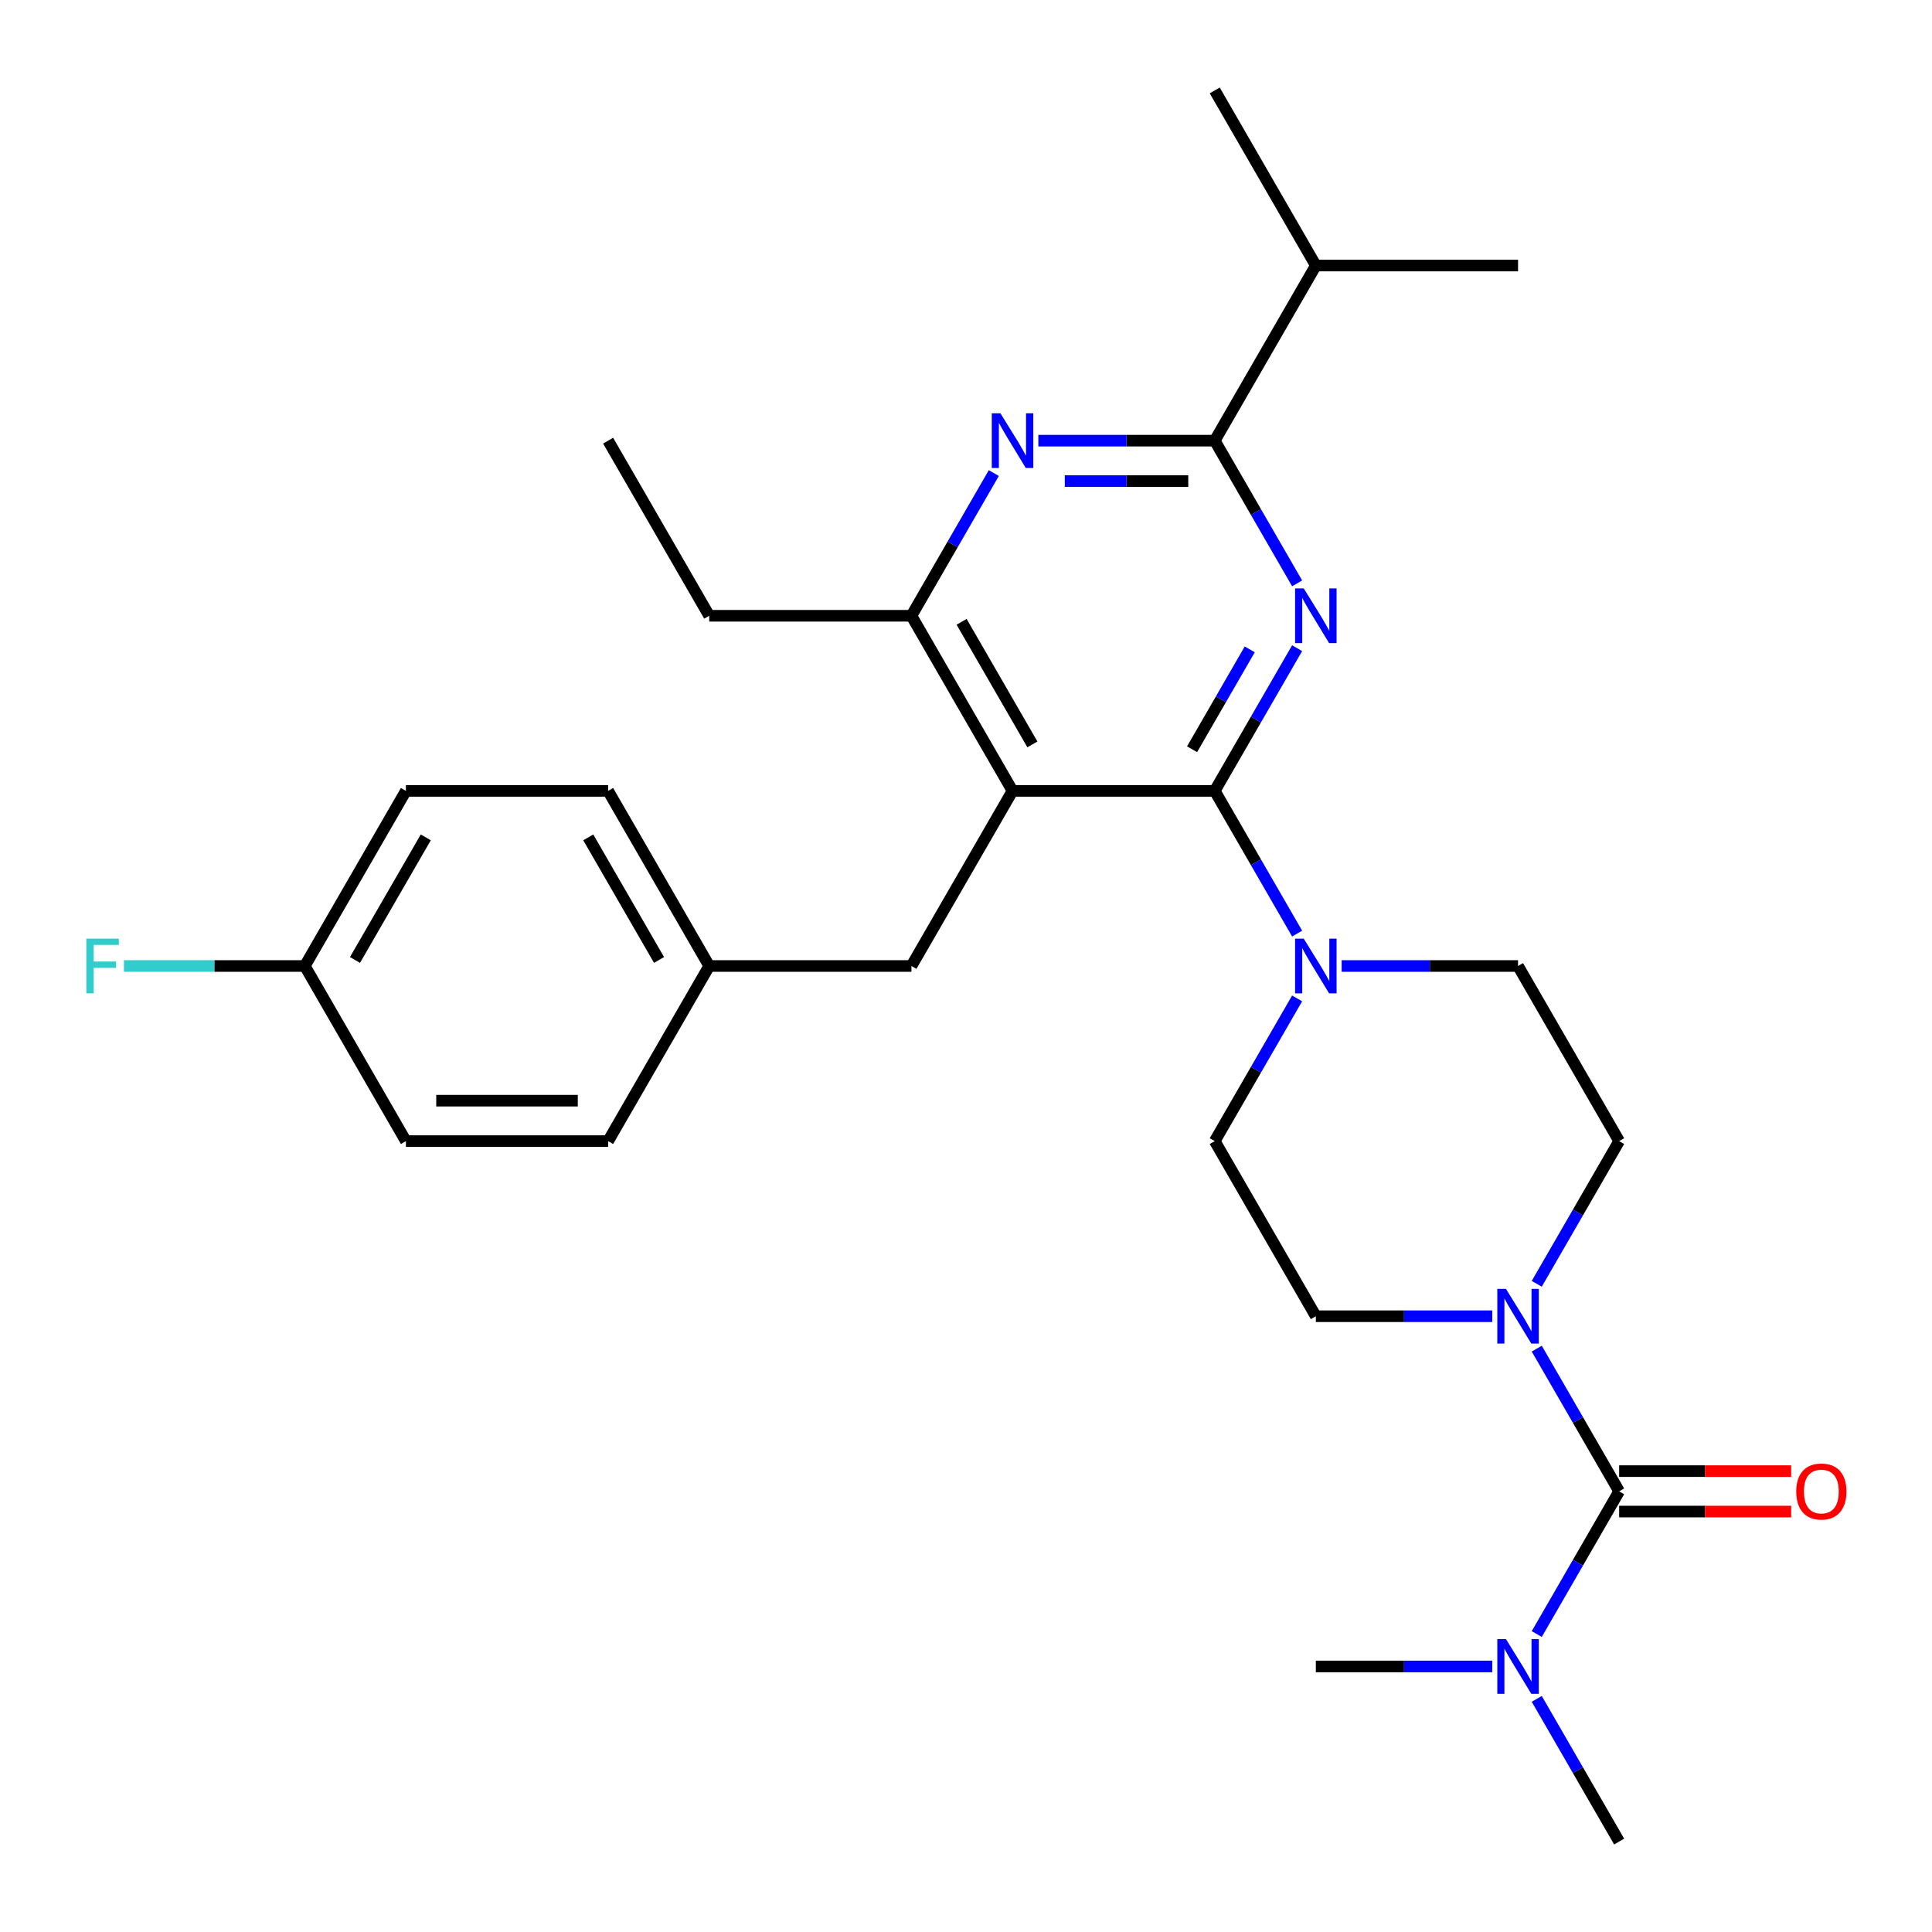 <?xml version='1.0' encoding='iso-8859-1'?>
<svg version='1.1' baseProfile='full'
              xmlns='http://www.w3.org/2000/svg'
                      xmlns:rdkit='http://www.rdkit.org/xml'
                      xmlns:xlink='http://www.w3.org/1999/xlink'
                  xml:space='preserve'
width='1000px' height='1000px' viewBox='0 0 1000 1000'>
<!-- END OF HEADER -->
<rect style='opacity:1.0;fill:#FFFFFF;stroke:none' width='1000' height='1000' x='0' y='0'> </rect>
<path class='bond-0' d='M 628.745,409.361 L 650.067,372.429' style='fill:none;fill-rule:evenodd;stroke:#000000;stroke-width:6px;stroke-linecap:butt;stroke-linejoin:miter;stroke-opacity:1' />
<path class='bond-0' d='M 650.067,372.429 L 671.389,335.498' style='fill:none;fill-rule:evenodd;stroke:#0000FF;stroke-width:6px;stroke-linecap:butt;stroke-linejoin:miter;stroke-opacity:1' />
<path class='bond-0' d='M 617.014,387.815 L 631.939,361.963' style='fill:none;fill-rule:evenodd;stroke:#000000;stroke-width:6px;stroke-linecap:butt;stroke-linejoin:miter;stroke-opacity:1' />
<path class='bond-0' d='M 631.939,361.963 L 646.865,336.111' style='fill:none;fill-rule:evenodd;stroke:#0000FF;stroke-width:6px;stroke-linecap:butt;stroke-linejoin:miter;stroke-opacity:1' />
<path class='bond-1' d='M 628.745,409.361 L 524.084,409.361' style='fill:none;fill-rule:evenodd;stroke:#000000;stroke-width:6px;stroke-linecap:butt;stroke-linejoin:miter;stroke-opacity:1' />
<path class='bond-5' d='M 628.745,409.361 L 650.067,446.292' style='fill:none;fill-rule:evenodd;stroke:#000000;stroke-width:6px;stroke-linecap:butt;stroke-linejoin:miter;stroke-opacity:1' />
<path class='bond-5' d='M 650.067,446.292 L 671.389,483.223' style='fill:none;fill-rule:evenodd;stroke:#0000FF;stroke-width:6px;stroke-linecap:butt;stroke-linejoin:miter;stroke-opacity:1' />
<path class='bond-2' d='M 671.389,301.945 L 650.067,265.014' style='fill:none;fill-rule:evenodd;stroke:#0000FF;stroke-width:6px;stroke-linecap:butt;stroke-linejoin:miter;stroke-opacity:1' />
<path class='bond-2' d='M 650.067,265.014 L 628.745,228.082' style='fill:none;fill-rule:evenodd;stroke:#000000;stroke-width:6px;stroke-linecap:butt;stroke-linejoin:miter;stroke-opacity:1' />
<path class='bond-7' d='M 524.084,409.361 L 471.753,318.722' style='fill:none;fill-rule:evenodd;stroke:#000000;stroke-width:6px;stroke-linecap:butt;stroke-linejoin:miter;stroke-opacity:1' />
<path class='bond-7' d='M 534.362,385.299 L 497.73,321.851' style='fill:none;fill-rule:evenodd;stroke:#000000;stroke-width:6px;stroke-linecap:butt;stroke-linejoin:miter;stroke-opacity:1' />
<path class='bond-9' d='M 524.084,409.361 L 471.753,500' style='fill:none;fill-rule:evenodd;stroke:#000000;stroke-width:6px;stroke-linecap:butt;stroke-linejoin:miter;stroke-opacity:1' />
<path class='bond-4' d='M 628.745,228.082 L 583.092,228.082' style='fill:none;fill-rule:evenodd;stroke:#000000;stroke-width:6px;stroke-linecap:butt;stroke-linejoin:miter;stroke-opacity:1' />
<path class='bond-4' d='M 583.092,228.082 L 537.44,228.082' style='fill:none;fill-rule:evenodd;stroke:#0000FF;stroke-width:6px;stroke-linecap:butt;stroke-linejoin:miter;stroke-opacity:1' />
<path class='bond-4' d='M 615.049,249.015 L 583.092,249.015' style='fill:none;fill-rule:evenodd;stroke:#000000;stroke-width:6px;stroke-linecap:butt;stroke-linejoin:miter;stroke-opacity:1' />
<path class='bond-4' d='M 583.092,249.015 L 551.136,249.015' style='fill:none;fill-rule:evenodd;stroke:#0000FF;stroke-width:6px;stroke-linecap:butt;stroke-linejoin:miter;stroke-opacity:1' />
<path class='bond-15' d='M 628.745,228.082 L 681.075,137.443' style='fill:none;fill-rule:evenodd;stroke:#000000;stroke-width:6px;stroke-linecap:butt;stroke-linejoin:miter;stroke-opacity:1' />
<path class='bond-3' d='M 838.067,771.918 L 816.745,734.986' style='fill:none;fill-rule:evenodd;stroke:#000000;stroke-width:6px;stroke-linecap:butt;stroke-linejoin:miter;stroke-opacity:1' />
<path class='bond-3' d='M 816.745,734.986 L 795.422,698.055' style='fill:none;fill-rule:evenodd;stroke:#0000FF;stroke-width:6px;stroke-linecap:butt;stroke-linejoin:miter;stroke-opacity:1' />
<path class='bond-8' d='M 838.067,771.918 L 816.745,808.849' style='fill:none;fill-rule:evenodd;stroke:#000000;stroke-width:6px;stroke-linecap:butt;stroke-linejoin:miter;stroke-opacity:1' />
<path class='bond-8' d='M 816.745,808.849 L 795.422,845.78' style='fill:none;fill-rule:evenodd;stroke:#0000FF;stroke-width:6px;stroke-linecap:butt;stroke-linejoin:miter;stroke-opacity:1' />
<path class='bond-10' d='M 838.067,782.384 L 882.589,782.384' style='fill:none;fill-rule:evenodd;stroke:#000000;stroke-width:6px;stroke-linecap:butt;stroke-linejoin:miter;stroke-opacity:1' />
<path class='bond-10' d='M 882.589,782.384 L 927.111,782.384' style='fill:none;fill-rule:evenodd;stroke:#FF0000;stroke-width:6px;stroke-linecap:butt;stroke-linejoin:miter;stroke-opacity:1' />
<path class='bond-10' d='M 838.067,761.451 L 882.589,761.451' style='fill:none;fill-rule:evenodd;stroke:#000000;stroke-width:6px;stroke-linecap:butt;stroke-linejoin:miter;stroke-opacity:1' />
<path class='bond-10' d='M 882.589,761.451 L 927.111,761.451' style='fill:none;fill-rule:evenodd;stroke:#FF0000;stroke-width:6px;stroke-linecap:butt;stroke-linejoin:miter;stroke-opacity:1' />
<path class='bond-29' d='M 514.398,244.859 L 493.075,281.79' style='fill:none;fill-rule:evenodd;stroke:#0000FF;stroke-width:6px;stroke-linecap:butt;stroke-linejoin:miter;stroke-opacity:1' />
<path class='bond-29' d='M 493.075,281.79 L 471.753,318.722' style='fill:none;fill-rule:evenodd;stroke:#000000;stroke-width:6px;stroke-linecap:butt;stroke-linejoin:miter;stroke-opacity:1' />
<path class='bond-13' d='M 694.432,500 L 740.084,500' style='fill:none;fill-rule:evenodd;stroke:#0000FF;stroke-width:6px;stroke-linecap:butt;stroke-linejoin:miter;stroke-opacity:1' />
<path class='bond-13' d='M 740.084,500 L 785.736,500' style='fill:none;fill-rule:evenodd;stroke:#000000;stroke-width:6px;stroke-linecap:butt;stroke-linejoin:miter;stroke-opacity:1' />
<path class='bond-14' d='M 671.389,516.777 L 650.067,553.708' style='fill:none;fill-rule:evenodd;stroke:#0000FF;stroke-width:6px;stroke-linecap:butt;stroke-linejoin:miter;stroke-opacity:1' />
<path class='bond-14' d='M 650.067,553.708 L 628.745,590.639' style='fill:none;fill-rule:evenodd;stroke:#000000;stroke-width:6px;stroke-linecap:butt;stroke-linejoin:miter;stroke-opacity:1' />
<path class='bond-6' d='M 772.38,681.278 L 726.728,681.278' style='fill:none;fill-rule:evenodd;stroke:#0000FF;stroke-width:6px;stroke-linecap:butt;stroke-linejoin:miter;stroke-opacity:1' />
<path class='bond-6' d='M 726.728,681.278 L 681.075,681.278' style='fill:none;fill-rule:evenodd;stroke:#000000;stroke-width:6px;stroke-linecap:butt;stroke-linejoin:miter;stroke-opacity:1' />
<path class='bond-30' d='M 795.422,664.502 L 816.745,627.571' style='fill:none;fill-rule:evenodd;stroke:#0000FF;stroke-width:6px;stroke-linecap:butt;stroke-linejoin:miter;stroke-opacity:1' />
<path class='bond-30' d='M 816.745,627.571 L 838.067,590.639' style='fill:none;fill-rule:evenodd;stroke:#000000;stroke-width:6px;stroke-linecap:butt;stroke-linejoin:miter;stroke-opacity:1' />
<path class='bond-23' d='M 471.753,318.722 L 367.092,318.722' style='fill:none;fill-rule:evenodd;stroke:#000000;stroke-width:6px;stroke-linecap:butt;stroke-linejoin:miter;stroke-opacity:1' />
<path class='bond-24' d='M 795.422,879.333 L 816.745,916.265' style='fill:none;fill-rule:evenodd;stroke:#0000FF;stroke-width:6px;stroke-linecap:butt;stroke-linejoin:miter;stroke-opacity:1' />
<path class='bond-24' d='M 816.745,916.265 L 838.067,953.196' style='fill:none;fill-rule:evenodd;stroke:#000000;stroke-width:6px;stroke-linecap:butt;stroke-linejoin:miter;stroke-opacity:1' />
<path class='bond-25' d='M 772.38,862.557 L 726.728,862.557' style='fill:none;fill-rule:evenodd;stroke:#0000FF;stroke-width:6px;stroke-linecap:butt;stroke-linejoin:miter;stroke-opacity:1' />
<path class='bond-25' d='M 726.728,862.557 L 681.075,862.557' style='fill:none;fill-rule:evenodd;stroke:#000000;stroke-width:6px;stroke-linecap:butt;stroke-linejoin:miter;stroke-opacity:1' />
<path class='bond-16' d='M 471.753,500 L 367.092,500' style='fill:none;fill-rule:evenodd;stroke:#000000;stroke-width:6px;stroke-linecap:butt;stroke-linejoin:miter;stroke-opacity:1' />
<path class='bond-11' d='M 838.067,590.639 L 785.736,500' style='fill:none;fill-rule:evenodd;stroke:#000000;stroke-width:6px;stroke-linecap:butt;stroke-linejoin:miter;stroke-opacity:1' />
<path class='bond-12' d='M 681.075,681.278 L 628.745,590.639' style='fill:none;fill-rule:evenodd;stroke:#000000;stroke-width:6px;stroke-linecap:butt;stroke-linejoin:miter;stroke-opacity:1' />
<path class='bond-26' d='M 681.075,137.443 L 785.736,137.443' style='fill:none;fill-rule:evenodd;stroke:#000000;stroke-width:6px;stroke-linecap:butt;stroke-linejoin:miter;stroke-opacity:1' />
<path class='bond-27' d='M 681.075,137.443 L 628.745,46.804' style='fill:none;fill-rule:evenodd;stroke:#000000;stroke-width:6px;stroke-linecap:butt;stroke-linejoin:miter;stroke-opacity:1' />
<path class='bond-19' d='M 367.092,500 L 314.761,409.361' style='fill:none;fill-rule:evenodd;stroke:#000000;stroke-width:6px;stroke-linecap:butt;stroke-linejoin:miter;stroke-opacity:1' />
<path class='bond-19' d='M 341.115,496.87 L 304.483,433.423' style='fill:none;fill-rule:evenodd;stroke:#000000;stroke-width:6px;stroke-linecap:butt;stroke-linejoin:miter;stroke-opacity:1' />
<path class='bond-20' d='M 367.092,500 L 314.761,590.639' style='fill:none;fill-rule:evenodd;stroke:#000000;stroke-width:6px;stroke-linecap:butt;stroke-linejoin:miter;stroke-opacity:1' />
<path class='bond-17' d='M 157.77,500 L 210.1,409.361' style='fill:none;fill-rule:evenodd;stroke:#000000;stroke-width:6px;stroke-linecap:butt;stroke-linejoin:miter;stroke-opacity:1' />
<path class='bond-17' d='M 183.747,496.87 L 220.379,433.423' style='fill:none;fill-rule:evenodd;stroke:#000000;stroke-width:6px;stroke-linecap:butt;stroke-linejoin:miter;stroke-opacity:1' />
<path class='bond-18' d='M 157.77,500 L 110.957,500' style='fill:none;fill-rule:evenodd;stroke:#000000;stroke-width:6px;stroke-linecap:butt;stroke-linejoin:miter;stroke-opacity:1' />
<path class='bond-18' d='M 110.957,500 L 64.145,500' style='fill:none;fill-rule:evenodd;stroke:#33CCCC;stroke-width:6px;stroke-linecap:butt;stroke-linejoin:miter;stroke-opacity:1' />
<path class='bond-31' d='M 157.77,500 L 210.1,590.639' style='fill:none;fill-rule:evenodd;stroke:#000000;stroke-width:6px;stroke-linecap:butt;stroke-linejoin:miter;stroke-opacity:1' />
<path class='bond-21' d='M 314.761,409.361 L 210.1,409.361' style='fill:none;fill-rule:evenodd;stroke:#000000;stroke-width:6px;stroke-linecap:butt;stroke-linejoin:miter;stroke-opacity:1' />
<path class='bond-22' d='M 314.761,590.639 L 210.1,590.639' style='fill:none;fill-rule:evenodd;stroke:#000000;stroke-width:6px;stroke-linecap:butt;stroke-linejoin:miter;stroke-opacity:1' />
<path class='bond-22' d='M 299.062,569.707 L 225.799,569.707' style='fill:none;fill-rule:evenodd;stroke:#000000;stroke-width:6px;stroke-linecap:butt;stroke-linejoin:miter;stroke-opacity:1' />
<path class='bond-28' d='M 367.092,318.722 L 314.761,228.082' style='fill:none;fill-rule:evenodd;stroke:#000000;stroke-width:6px;stroke-linecap:butt;stroke-linejoin:miter;stroke-opacity:1' />
<path  class='atom-1' d='M 674.815 304.562
L 684.095 319.562
Q 685.015 321.042, 686.495 323.722
Q 687.975 326.402, 688.055 326.562
L 688.055 304.562
L 691.815 304.562
L 691.815 332.882
L 687.935 332.882
L 677.975 316.482
Q 676.815 314.562, 675.575 312.362
Q 674.375 310.162, 674.015 309.482
L 674.015 332.882
L 670.335 332.882
L 670.335 304.562
L 674.815 304.562
' fill='#0000FF'/>
<path  class='atom-5' d='M 517.824 213.922
L 527.104 228.922
Q 528.024 230.402, 529.504 233.082
Q 530.984 235.762, 531.064 235.922
L 531.064 213.922
L 534.824 213.922
L 534.824 242.242
L 530.944 242.242
L 520.984 225.842
Q 519.824 223.922, 518.584 221.722
Q 517.384 219.522, 517.024 218.842
L 517.024 242.242
L 513.344 242.242
L 513.344 213.922
L 517.824 213.922
' fill='#0000FF'/>
<path  class='atom-6' d='M 674.815 485.84
L 684.095 500.84
Q 685.015 502.32, 686.495 505
Q 687.975 507.68, 688.055 507.84
L 688.055 485.84
L 691.815 485.84
L 691.815 514.16
L 687.935 514.16
L 677.975 497.76
Q 676.815 495.84, 675.575 493.64
Q 674.375 491.44, 674.015 490.76
L 674.015 514.16
L 670.335 514.16
L 670.335 485.84
L 674.815 485.84
' fill='#0000FF'/>
<path  class='atom-7' d='M 779.476 667.118
L 788.756 682.118
Q 789.676 683.598, 791.156 686.278
Q 792.636 688.958, 792.716 689.118
L 792.716 667.118
L 796.476 667.118
L 796.476 695.438
L 792.596 695.438
L 782.636 679.038
Q 781.476 677.118, 780.236 674.918
Q 779.036 672.718, 778.676 672.038
L 778.676 695.438
L 774.996 695.438
L 774.996 667.118
L 779.476 667.118
' fill='#0000FF'/>
<path  class='atom-9' d='M 779.476 848.397
L 788.756 863.397
Q 789.676 864.877, 791.156 867.557
Q 792.636 870.237, 792.716 870.397
L 792.716 848.397
L 796.476 848.397
L 796.476 876.717
L 792.596 876.717
L 782.636 860.317
Q 781.476 858.397, 780.236 856.197
Q 779.036 853.997, 778.676 853.317
L 778.676 876.717
L 774.996 876.717
L 774.996 848.397
L 779.476 848.397
' fill='#0000FF'/>
<path  class='atom-11' d='M 929.728 771.998
Q 929.728 765.198, 933.088 761.398
Q 936.448 757.598, 942.728 757.598
Q 949.008 757.598, 952.368 761.398
Q 955.728 765.198, 955.728 771.998
Q 955.728 778.878, 952.328 782.798
Q 948.928 786.678, 942.728 786.678
Q 936.488 786.678, 933.088 782.798
Q 929.728 778.918, 929.728 771.998
M 942.728 783.478
Q 947.048 783.478, 949.368 780.598
Q 951.728 777.678, 951.728 771.998
Q 951.728 766.438, 949.368 763.638
Q 947.048 760.798, 942.728 760.798
Q 938.408 760.798, 936.048 763.598
Q 933.728 766.398, 933.728 771.998
Q 933.728 777.718, 936.048 780.598
Q 938.408 783.478, 942.728 783.478
' fill='#FF0000'/>
<path  class='atom-19' d='M 44.689 485.84
L 61.529 485.84
L 61.529 489.08
L 48.489 489.08
L 48.489 497.68
L 60.089 497.68
L 60.089 500.96
L 48.489 500.96
L 48.489 514.16
L 44.689 514.16
L 44.689 485.84
' fill='#33CCCC'/>
</svg>
